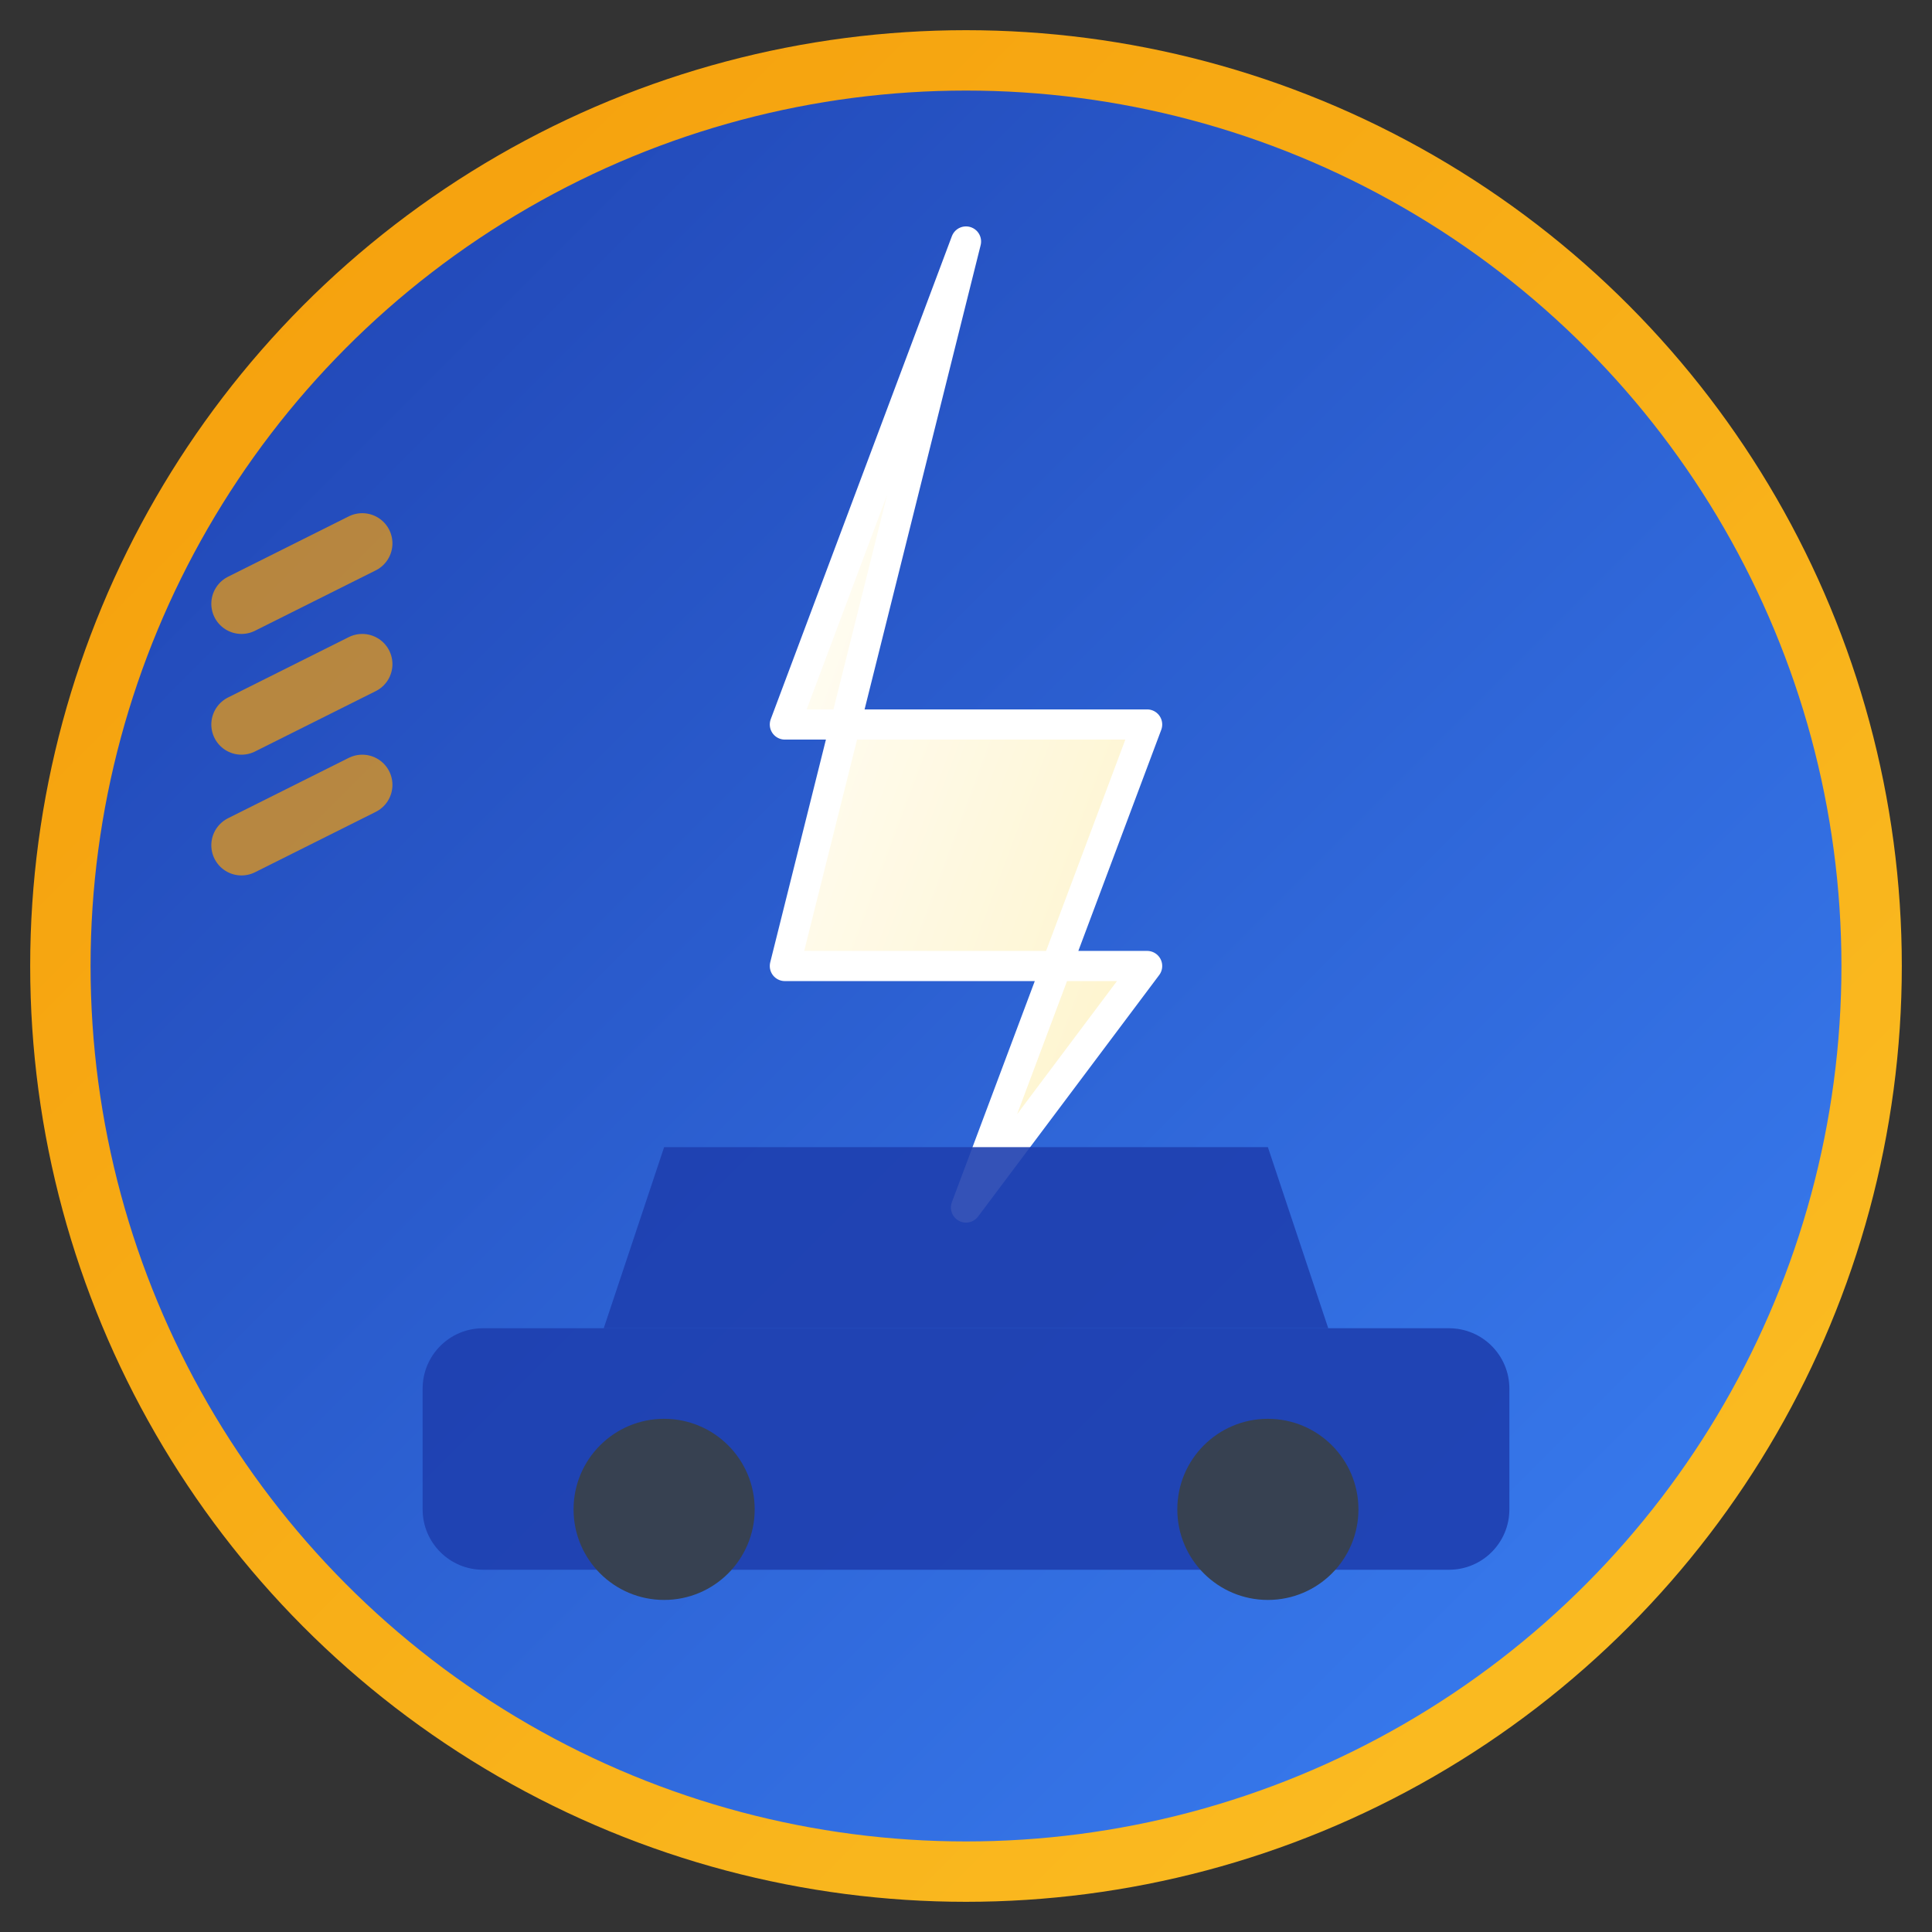 <svg viewBox="0 0 64 64" fill="none" xmlns="http://www.w3.org/2000/svg">
  <rect x="0" y="0" width="64" height="64" fill="#333333" stroke="none"/>
  <!-- Background Circle with Gradient -->
  <circle cx="32" cy="32" r="30" fill="url(#gradient1)" stroke="url(#gradient2)" stroke-width="2"/>
  
  <!-- Lightning Bolt (Flash) -->
  <path d="M32 8L26 24H38L32 40L38 32H26L32 8Z" fill="url(#gradient3)" stroke="#FFFFFF" stroke-width="1" stroke-linejoin="round"/>
  
  <!-- Car Silhouette (representing both delivery and rides) -->
  <path d="M16 44H48C49.105 44 50 44.895 50 46V50C50 51.105 49.105 52 48 52H16C14.895 52 14 51.105 14 50V46C14 44.895 14.895 44 16 44Z" fill="#1e40af" opacity="0.9"/>
  <path d="M20 44L22 38H42L44 44H20Z" fill="#1e40af" opacity="0.9"/>
  
  <!-- Car Wheels -->
  <circle cx="22" cy="50" r="3" fill="#374151"/>
  <circle cx="42" cy="50" r="3" fill="#374151"/>
  
  <!-- Speed Lines -->
  <path d="M8 20L12 18M8 24L12 22M8 28L12 26" stroke="#f59e0b" stroke-width="2" stroke-linecap="round" opacity="0.7"/>
  
  <!-- Gradients -->
  <defs>
    <linearGradient id="gradient1" x1="0%" y1="0%" x2="100%" y2="100%">
      <stop offset="0%" stop-color="#1e40af"/>
      <stop offset="100%" stop-color="#3b82f6"/>
    </linearGradient>
    <linearGradient id="gradient2" x1="0%" y1="0%" x2="100%" y2="100%">
      <stop offset="0%" stop-color="#f59e0b"/>
      <stop offset="100%" stop-color="#fbbf24"/>
    </linearGradient>
    <linearGradient id="gradient3" x1="0%" y1="0%" x2="100%" y2="100%">
      <stop offset="0%" stop-color="#ffffff"/>
      <stop offset="100%" stop-color="#fef3c7"/>
    </linearGradient>
  </defs>
</svg>
